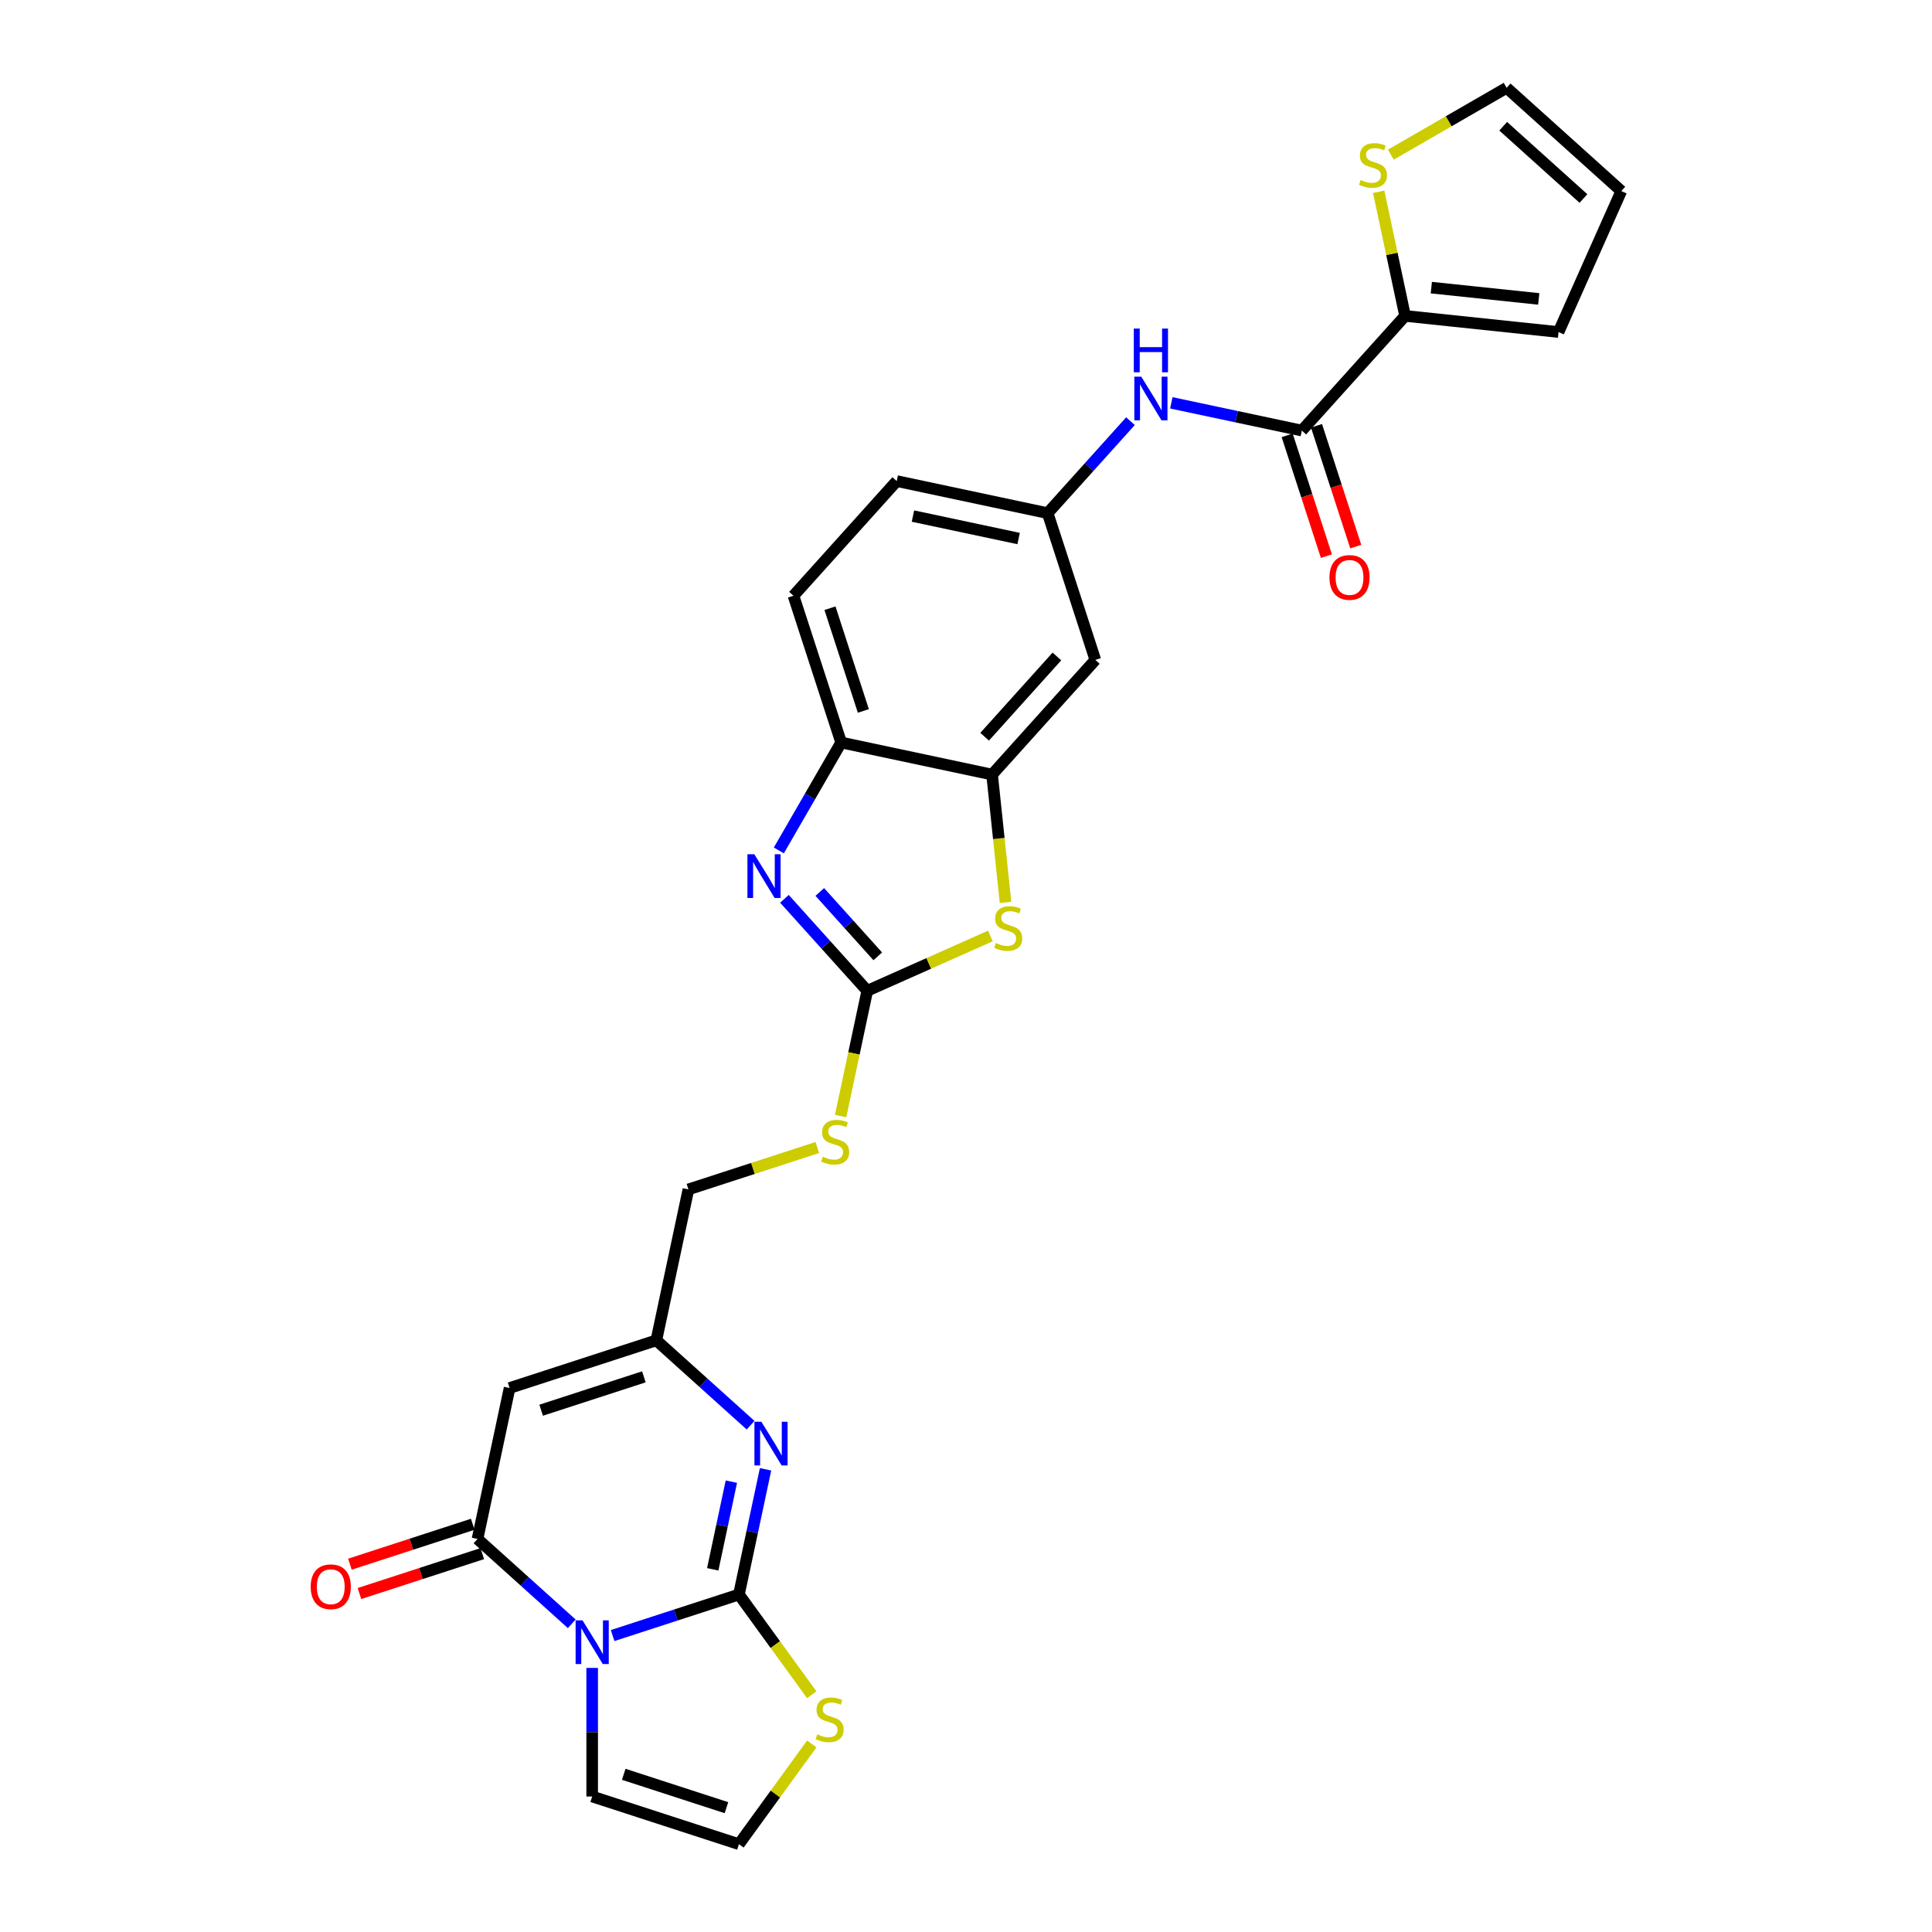 <?xml version='1.0' encoding='iso-8859-1'?>
<svg version='1.1' baseProfile='full'
              xmlns='http://www.w3.org/2000/svg'
                      xmlns:rdkit='http://www.rdkit.org/xml'
                      xmlns:xlink='http://www.w3.org/1999/xlink'
                  xml:space='preserve'
width='1000px' height='1000px' viewBox='0 0 1000 1000'>
<!-- END OF HEADER -->
<rect style='opacity:1.0;fill:#FFFFFF;stroke:none' width='1000' height='1000' x='0' y='0'> </rect>
<path class='bond-0' d='M 317.085,846.563 L 349.777,835.941' style='fill:none;fill-rule:evenodd;stroke:#0000FF;stroke-width:6px;stroke-linecap:butt;stroke-linejoin:miter;stroke-opacity:1' />
<path class='bond-0' d='M 349.777,835.941 L 382.469,825.319' style='fill:none;fill-rule:evenodd;stroke:#000000;stroke-width:6px;stroke-linecap:butt;stroke-linejoin:miter;stroke-opacity:1' />
<path class='bond-1' d='M 295.937,840.477 L 271.548,818.517' style='fill:none;fill-rule:evenodd;stroke:#0000FF;stroke-width:6px;stroke-linecap:butt;stroke-linejoin:miter;stroke-opacity:1' />
<path class='bond-1' d='M 271.548,818.517 L 247.159,796.557' style='fill:none;fill-rule:evenodd;stroke:#000000;stroke-width:6px;stroke-linecap:butt;stroke-linejoin:miter;stroke-opacity:1' />
<path class='bond-14' d='M 306.511,863.304 L 306.511,896.585' style='fill:none;fill-rule:evenodd;stroke:#0000FF;stroke-width:6px;stroke-linecap:butt;stroke-linejoin:miter;stroke-opacity:1' />
<path class='bond-14' d='M 306.511,896.585 L 306.511,929.865' style='fill:none;fill-rule:evenodd;stroke:#000000;stroke-width:6px;stroke-linecap:butt;stroke-linejoin:miter;stroke-opacity:1' />
<path class='bond-2' d='M 382.469,825.319 L 389.357,792.911' style='fill:none;fill-rule:evenodd;stroke:#000000;stroke-width:6px;stroke-linecap:butt;stroke-linejoin:miter;stroke-opacity:1' />
<path class='bond-2' d='M 389.357,792.911 L 396.246,760.503' style='fill:none;fill-rule:evenodd;stroke:#0000FF;stroke-width:6px;stroke-linecap:butt;stroke-linejoin:miter;stroke-opacity:1' />
<path class='bond-2' d='M 368.911,812.275 L 373.733,789.59' style='fill:none;fill-rule:evenodd;stroke:#000000;stroke-width:6px;stroke-linecap:butt;stroke-linejoin:miter;stroke-opacity:1' />
<path class='bond-2' d='M 373.733,789.59 L 378.555,766.904' style='fill:none;fill-rule:evenodd;stroke:#0000FF;stroke-width:6px;stroke-linecap:butt;stroke-linejoin:miter;stroke-opacity:1' />
<path class='bond-12' d='M 382.469,825.319 L 401.317,851.26' style='fill:none;fill-rule:evenodd;stroke:#000000;stroke-width:6px;stroke-linecap:butt;stroke-linejoin:miter;stroke-opacity:1' />
<path class='bond-12' d='M 401.317,851.26 L 420.165,877.202' style='fill:none;fill-rule:evenodd;stroke:#CCCC00;stroke-width:6px;stroke-linecap:butt;stroke-linejoin:miter;stroke-opacity:1' />
<path class='bond-5' d='M 247.159,796.557 L 263.764,718.436' style='fill:none;fill-rule:evenodd;stroke:#000000;stroke-width:6px;stroke-linecap:butt;stroke-linejoin:miter;stroke-opacity:1' />
<path class='bond-20' d='M 244.691,788.962 L 212.901,799.291' style='fill:none;fill-rule:evenodd;stroke:#000000;stroke-width:6px;stroke-linecap:butt;stroke-linejoin:miter;stroke-opacity:1' />
<path class='bond-20' d='M 212.901,799.291 L 181.112,809.62' style='fill:none;fill-rule:evenodd;stroke:#FF0000;stroke-width:6px;stroke-linecap:butt;stroke-linejoin:miter;stroke-opacity:1' />
<path class='bond-20' d='M 249.627,804.153 L 217.837,814.482' style='fill:none;fill-rule:evenodd;stroke:#000000;stroke-width:6px;stroke-linecap:butt;stroke-linejoin:miter;stroke-opacity:1' />
<path class='bond-20' d='M 217.837,814.482 L 186.048,824.811' style='fill:none;fill-rule:evenodd;stroke:#FF0000;stroke-width:6px;stroke-linecap:butt;stroke-linejoin:miter;stroke-opacity:1' />
<path class='bond-29' d='M 388.5,737.676 L 364.111,715.716' style='fill:none;fill-rule:evenodd;stroke:#0000FF;stroke-width:6px;stroke-linecap:butt;stroke-linejoin:miter;stroke-opacity:1' />
<path class='bond-29' d='M 364.111,715.716 L 339.721,693.756' style='fill:none;fill-rule:evenodd;stroke:#000000;stroke-width:6px;stroke-linecap:butt;stroke-linejoin:miter;stroke-opacity:1' />
<path class='bond-3' d='M 448.89,512.833 L 441.998,545.257' style='fill:none;fill-rule:evenodd;stroke:#000000;stroke-width:6px;stroke-linecap:butt;stroke-linejoin:miter;stroke-opacity:1' />
<path class='bond-3' d='M 441.998,545.257 L 435.106,577.681' style='fill:none;fill-rule:evenodd;stroke:#CCCC00;stroke-width:6px;stroke-linecap:butt;stroke-linejoin:miter;stroke-opacity:1' />
<path class='bond-4' d='M 448.89,512.833 L 427.456,489.029' style='fill:none;fill-rule:evenodd;stroke:#000000;stroke-width:6px;stroke-linecap:butt;stroke-linejoin:miter;stroke-opacity:1' />
<path class='bond-4' d='M 427.456,489.029 L 406.023,465.225' style='fill:none;fill-rule:evenodd;stroke:#0000FF;stroke-width:6px;stroke-linecap:butt;stroke-linejoin:miter;stroke-opacity:1' />
<path class='bond-4' d='M 454.33,495.003 L 439.327,478.341' style='fill:none;fill-rule:evenodd;stroke:#000000;stroke-width:6px;stroke-linecap:butt;stroke-linejoin:miter;stroke-opacity:1' />
<path class='bond-4' d='M 439.327,478.341 L 424.323,461.678' style='fill:none;fill-rule:evenodd;stroke:#0000FF;stroke-width:6px;stroke-linecap:butt;stroke-linejoin:miter;stroke-opacity:1' />
<path class='bond-6' d='M 448.89,512.833 L 480.746,498.65' style='fill:none;fill-rule:evenodd;stroke:#000000;stroke-width:6px;stroke-linecap:butt;stroke-linejoin:miter;stroke-opacity:1' />
<path class='bond-6' d='M 480.746,498.65 L 512.603,484.466' style='fill:none;fill-rule:evenodd;stroke:#CCCC00;stroke-width:6px;stroke-linecap:butt;stroke-linejoin:miter;stroke-opacity:1' />
<path class='bond-10' d='M 403.13,440.175 L 419.256,412.244' style='fill:none;fill-rule:evenodd;stroke:#0000FF;stroke-width:6px;stroke-linecap:butt;stroke-linejoin:miter;stroke-opacity:1' />
<path class='bond-10' d='M 419.256,412.244 L 435.382,384.314' style='fill:none;fill-rule:evenodd;stroke:#000000;stroke-width:6px;stroke-linecap:butt;stroke-linejoin:miter;stroke-opacity:1' />
<path class='bond-7' d='M 263.764,718.436 L 339.721,693.756' style='fill:none;fill-rule:evenodd;stroke:#000000;stroke-width:6px;stroke-linecap:butt;stroke-linejoin:miter;stroke-opacity:1' />
<path class='bond-7' d='M 280.093,729.926 L 333.264,712.649' style='fill:none;fill-rule:evenodd;stroke:#000000;stroke-width:6px;stroke-linecap:butt;stroke-linejoin:miter;stroke-opacity:1' />
<path class='bond-9' d='M 520.456,467.074 L 516.98,433.997' style='fill:none;fill-rule:evenodd;stroke:#CCCC00;stroke-width:6px;stroke-linecap:butt;stroke-linejoin:miter;stroke-opacity:1' />
<path class='bond-9' d='M 516.98,433.997 L 513.503,400.919' style='fill:none;fill-rule:evenodd;stroke:#000000;stroke-width:6px;stroke-linecap:butt;stroke-linejoin:miter;stroke-opacity:1' />
<path class='bond-26' d='M 339.721,693.756 L 356.327,615.635' style='fill:none;fill-rule:evenodd;stroke:#000000;stroke-width:6px;stroke-linecap:butt;stroke-linejoin:miter;stroke-opacity:1' />
<path class='bond-8' d='M 673.827,222.862 L 640.053,215.683' style='fill:none;fill-rule:evenodd;stroke:#000000;stroke-width:6px;stroke-linecap:butt;stroke-linejoin:miter;stroke-opacity:1' />
<path class='bond-8' d='M 640.053,215.683 L 606.28,208.504' style='fill:none;fill-rule:evenodd;stroke:#0000FF;stroke-width:6px;stroke-linecap:butt;stroke-linejoin:miter;stroke-opacity:1' />
<path class='bond-11' d='M 673.827,222.862 L 727.268,163.509' style='fill:none;fill-rule:evenodd;stroke:#000000;stroke-width:6px;stroke-linecap:butt;stroke-linejoin:miter;stroke-opacity:1' />
<path class='bond-22' d='M 666.231,225.33 L 676.389,256.592' style='fill:none;fill-rule:evenodd;stroke:#000000;stroke-width:6px;stroke-linecap:butt;stroke-linejoin:miter;stroke-opacity:1' />
<path class='bond-22' d='M 676.389,256.592 L 686.546,287.854' style='fill:none;fill-rule:evenodd;stroke:#FF0000;stroke-width:6px;stroke-linecap:butt;stroke-linejoin:miter;stroke-opacity:1' />
<path class='bond-22' d='M 681.423,220.394 L 691.58,251.656' style='fill:none;fill-rule:evenodd;stroke:#000000;stroke-width:6px;stroke-linecap:butt;stroke-linejoin:miter;stroke-opacity:1' />
<path class='bond-22' d='M 691.58,251.656 L 701.738,282.918' style='fill:none;fill-rule:evenodd;stroke:#FF0000;stroke-width:6px;stroke-linecap:butt;stroke-linejoin:miter;stroke-opacity:1' />
<path class='bond-15' d='M 513.503,400.919 L 566.944,341.567' style='fill:none;fill-rule:evenodd;stroke:#000000;stroke-width:6px;stroke-linecap:butt;stroke-linejoin:miter;stroke-opacity:1' />
<path class='bond-15' d='M 509.649,381.328 L 547.058,339.781' style='fill:none;fill-rule:evenodd;stroke:#000000;stroke-width:6px;stroke-linecap:butt;stroke-linejoin:miter;stroke-opacity:1' />
<path class='bond-30' d='M 513.503,400.919 L 435.382,384.314' style='fill:none;fill-rule:evenodd;stroke:#000000;stroke-width:6px;stroke-linecap:butt;stroke-linejoin:miter;stroke-opacity:1' />
<path class='bond-25' d='M 435.382,384.314 L 410.702,308.356' style='fill:none;fill-rule:evenodd;stroke:#000000;stroke-width:6px;stroke-linecap:butt;stroke-linejoin:miter;stroke-opacity:1' />
<path class='bond-25' d='M 446.871,367.984 L 429.595,314.814' style='fill:none;fill-rule:evenodd;stroke:#000000;stroke-width:6px;stroke-linecap:butt;stroke-linejoin:miter;stroke-opacity:1' />
<path class='bond-16' d='M 727.268,163.509 L 720.441,131.389' style='fill:none;fill-rule:evenodd;stroke:#000000;stroke-width:6px;stroke-linecap:butt;stroke-linejoin:miter;stroke-opacity:1' />
<path class='bond-16' d='M 720.441,131.389 L 713.613,99.269' style='fill:none;fill-rule:evenodd;stroke:#CCCC00;stroke-width:6px;stroke-linecap:butt;stroke-linejoin:miter;stroke-opacity:1' />
<path class='bond-21' d='M 727.268,163.509 L 806.697,171.858' style='fill:none;fill-rule:evenodd;stroke:#000000;stroke-width:6px;stroke-linecap:butt;stroke-linejoin:miter;stroke-opacity:1' />
<path class='bond-21' d='M 740.852,148.876 L 796.452,154.72' style='fill:none;fill-rule:evenodd;stroke:#000000;stroke-width:6px;stroke-linecap:butt;stroke-linejoin:miter;stroke-opacity:1' />
<path class='bond-28' d='M 420.165,902.662 L 401.317,928.603' style='fill:none;fill-rule:evenodd;stroke:#CCCC00;stroke-width:6px;stroke-linecap:butt;stroke-linejoin:miter;stroke-opacity:1' />
<path class='bond-28' d='M 401.317,928.603 L 382.469,954.545' style='fill:none;fill-rule:evenodd;stroke:#000000;stroke-width:6px;stroke-linecap:butt;stroke-linejoin:miter;stroke-opacity:1' />
<path class='bond-13' d='M 585.131,218.001 L 563.698,241.805' style='fill:none;fill-rule:evenodd;stroke:#0000FF;stroke-width:6px;stroke-linecap:butt;stroke-linejoin:miter;stroke-opacity:1' />
<path class='bond-13' d='M 563.698,241.805 L 542.264,265.609' style='fill:none;fill-rule:evenodd;stroke:#000000;stroke-width:6px;stroke-linecap:butt;stroke-linejoin:miter;stroke-opacity:1' />
<path class='bond-17' d='M 306.511,929.865 L 382.469,954.545' style='fill:none;fill-rule:evenodd;stroke:#000000;stroke-width:6px;stroke-linecap:butt;stroke-linejoin:miter;stroke-opacity:1' />
<path class='bond-17' d='M 322.841,918.376 L 376.011,935.652' style='fill:none;fill-rule:evenodd;stroke:#000000;stroke-width:6px;stroke-linecap:butt;stroke-linejoin:miter;stroke-opacity:1' />
<path class='bond-19' d='M 566.944,341.567 L 542.264,265.609' style='fill:none;fill-rule:evenodd;stroke:#000000;stroke-width:6px;stroke-linecap:butt;stroke-linejoin:miter;stroke-opacity:1' />
<path class='bond-23' d='M 719.911,80.048 L 749.87,62.751' style='fill:none;fill-rule:evenodd;stroke:#CCCC00;stroke-width:6px;stroke-linecap:butt;stroke-linejoin:miter;stroke-opacity:1' />
<path class='bond-23' d='M 749.87,62.751 L 779.829,45.455' style='fill:none;fill-rule:evenodd;stroke:#000000;stroke-width:6px;stroke-linecap:butt;stroke-linejoin:miter;stroke-opacity:1' />
<path class='bond-18' d='M 423.036,593.959 L 389.681,604.797' style='fill:none;fill-rule:evenodd;stroke:#CCCC00;stroke-width:6px;stroke-linecap:butt;stroke-linejoin:miter;stroke-opacity:1' />
<path class='bond-18' d='M 389.681,604.797 L 356.327,615.635' style='fill:none;fill-rule:evenodd;stroke:#000000;stroke-width:6px;stroke-linecap:butt;stroke-linejoin:miter;stroke-opacity:1' />
<path class='bond-31' d='M 542.264,265.609 L 464.143,249.004' style='fill:none;fill-rule:evenodd;stroke:#000000;stroke-width:6px;stroke-linecap:butt;stroke-linejoin:miter;stroke-opacity:1' />
<path class='bond-31' d='M 527.225,278.742 L 472.54,267.119' style='fill:none;fill-rule:evenodd;stroke:#000000;stroke-width:6px;stroke-linecap:butt;stroke-linejoin:miter;stroke-opacity:1' />
<path class='bond-24' d='M 806.697,171.858 L 839.182,98.896' style='fill:none;fill-rule:evenodd;stroke:#000000;stroke-width:6px;stroke-linecap:butt;stroke-linejoin:miter;stroke-opacity:1' />
<path class='bond-32' d='M 779.829,45.455 L 839.182,98.896' style='fill:none;fill-rule:evenodd;stroke:#000000;stroke-width:6px;stroke-linecap:butt;stroke-linejoin:miter;stroke-opacity:1' />
<path class='bond-32' d='M 778.044,65.341 L 819.591,102.75' style='fill:none;fill-rule:evenodd;stroke:#000000;stroke-width:6px;stroke-linecap:butt;stroke-linejoin:miter;stroke-opacity:1' />
<path class='bond-27' d='M 410.702,308.356 L 464.143,249.004' style='fill:none;fill-rule:evenodd;stroke:#000000;stroke-width:6px;stroke-linecap:butt;stroke-linejoin:miter;stroke-opacity:1' />
<path  class='atom-0' d='M 301.511 838.69
L 308.923 850.67
Q 309.658 851.852, 310.84 853.992
Q 312.022 856.132, 312.086 856.26
L 312.086 838.69
L 315.089 838.69
L 315.089 861.308
L 311.99 861.308
L 304.035 848.21
Q 303.109 846.676, 302.118 844.919
Q 301.16 843.162, 300.872 842.619
L 300.872 861.308
L 297.933 861.308
L 297.933 838.69
L 301.511 838.69
' fill='#0000FF'/>
<path  class='atom-3' d='M 394.074 735.888
L 401.486 747.868
Q 402.221 749.05, 403.403 751.19
Q 404.585 753.331, 404.649 753.459
L 404.649 735.888
L 407.652 735.888
L 407.652 758.506
L 404.553 758.506
L 396.598 745.408
Q 395.672 743.875, 394.681 742.118
Q 393.723 740.361, 393.435 739.817
L 393.435 758.506
L 390.496 758.506
L 390.496 735.888
L 394.074 735.888
' fill='#0000FF'/>
<path  class='atom-5' d='M 390.449 442.171
L 397.86 454.151
Q 398.595 455.333, 399.777 457.474
Q 400.959 459.614, 401.023 459.742
L 401.023 442.171
L 404.026 442.171
L 404.026 464.79
L 400.927 464.79
L 392.973 451.692
Q 392.046 450.158, 391.056 448.401
Q 390.097 446.644, 389.81 446.101
L 389.81 464.79
L 386.871 464.79
L 386.871 442.171
L 390.449 442.171
' fill='#0000FF'/>
<path  class='atom-7' d='M 515.462 488.111
Q 515.718 488.207, 516.772 488.654
Q 517.826 489.102, 518.976 489.389
Q 520.158 489.645, 521.308 489.645
Q 523.449 489.645, 524.695 488.623
Q 525.941 487.568, 525.941 485.747
Q 525.941 484.501, 525.302 483.735
Q 524.695 482.968, 523.736 482.553
Q 522.778 482.137, 521.181 481.658
Q 519.168 481.051, 517.954 480.476
Q 516.772 479.901, 515.909 478.687
Q 515.079 477.473, 515.079 475.429
Q 515.079 472.585, 516.996 470.828
Q 518.944 469.071, 522.778 469.071
Q 525.397 469.071, 528.369 470.317
L 527.634 472.777
Q 524.918 471.659, 522.874 471.659
Q 520.669 471.659, 519.455 472.585
Q 518.241 473.48, 518.273 475.045
Q 518.273 476.259, 518.88 476.994
Q 519.519 477.729, 520.414 478.144
Q 521.34 478.559, 522.874 479.039
Q 524.918 479.677, 526.132 480.316
Q 527.346 480.955, 528.209 482.265
Q 529.103 483.543, 529.103 485.747
Q 529.103 488.878, 526.995 490.571
Q 524.918 492.232, 521.436 492.232
Q 519.423 492.232, 517.89 491.785
Q 516.389 491.37, 514.6 490.635
L 515.462 488.111
' fill='#CCCC00'/>
<path  class='atom-13' d='M 423.024 897.695
Q 423.279 897.791, 424.334 898.238
Q 425.388 898.685, 426.538 898.973
Q 427.72 899.228, 428.87 899.228
Q 431.011 899.228, 432.256 898.206
Q 433.502 897.152, 433.502 895.331
Q 433.502 894.085, 432.863 893.318
Q 432.256 892.552, 431.298 892.136
Q 430.34 891.721, 428.742 891.242
Q 426.73 890.635, 425.516 890.06
Q 424.334 889.485, 423.471 888.271
Q 422.641 887.057, 422.641 885.012
Q 422.641 882.169, 424.557 880.412
Q 426.506 878.655, 430.34 878.655
Q 432.959 878.655, 435.93 879.901
L 435.196 882.361
Q 432.48 881.242, 430.435 881.242
Q 428.231 881.242, 427.017 882.169
Q 425.803 883.063, 425.835 884.629
Q 425.835 885.843, 426.442 886.578
Q 427.081 887.312, 427.976 887.728
Q 428.902 888.143, 430.435 888.622
Q 432.48 889.261, 433.694 889.9
Q 434.908 890.539, 435.771 891.849
Q 436.665 893.127, 436.665 895.331
Q 436.665 898.462, 434.557 900.155
Q 432.48 901.816, 428.998 901.816
Q 426.985 901.816, 425.452 901.369
Q 423.95 900.954, 422.161 900.219
L 423.024 897.695
' fill='#CCCC00'/>
<path  class='atom-14' d='M 590.706 194.947
L 598.117 206.927
Q 598.852 208.109, 600.034 210.25
Q 601.216 212.39, 601.28 212.518
L 601.28 194.947
L 604.283 194.947
L 604.283 217.566
L 601.184 217.566
L 593.23 204.468
Q 592.303 202.934, 591.313 201.177
Q 590.354 199.42, 590.067 198.877
L 590.067 217.566
L 587.128 217.566
L 587.128 194.947
L 590.706 194.947
' fill='#0000FF'/>
<path  class='atom-14' d='M 586.856 170.067
L 589.923 170.067
L 589.923 179.683
L 601.488 179.683
L 601.488 170.067
L 604.555 170.067
L 604.555 192.686
L 601.488 192.686
L 601.488 182.239
L 589.923 182.239
L 589.923 192.686
L 586.856 192.686
L 586.856 170.067
' fill='#0000FF'/>
<path  class='atom-17' d='M 704.273 93.151
Q 704.529 93.247, 705.583 93.694
Q 706.637 94.141, 707.788 94.429
Q 708.97 94.684, 710.12 94.684
Q 712.26 94.684, 713.506 93.662
Q 714.752 92.608, 714.752 90.787
Q 714.752 89.541, 714.113 88.774
Q 713.506 88.007, 712.548 87.592
Q 711.589 87.177, 709.992 86.698
Q 707.979 86.091, 706.765 85.516
Q 705.583 84.941, 704.721 83.727
Q 703.89 82.513, 703.89 80.468
Q 703.89 77.625, 705.807 75.868
Q 707.756 74.111, 711.589 74.111
Q 714.209 74.111, 717.18 75.357
L 716.445 77.817
Q 713.73 76.698, 711.685 76.698
Q 709.481 76.698, 708.267 77.625
Q 707.053 78.519, 707.085 80.085
Q 707.085 81.299, 707.692 82.034
Q 708.331 82.768, 709.225 83.184
Q 710.152 83.599, 711.685 84.078
Q 713.73 84.717, 714.944 85.356
Q 716.158 85.995, 717.02 87.305
Q 717.915 88.582, 717.915 90.787
Q 717.915 93.918, 715.806 95.611
Q 713.73 97.272, 710.247 97.272
Q 708.235 97.272, 706.701 96.825
Q 705.2 96.409, 703.411 95.675
L 704.273 93.151
' fill='#CCCC00'/>
<path  class='atom-19' d='M 425.895 598.717
Q 426.151 598.813, 427.205 599.261
Q 428.259 599.708, 429.409 599.995
Q 430.591 600.251, 431.741 600.251
Q 433.882 600.251, 435.128 599.229
Q 436.374 598.174, 436.374 596.353
Q 436.374 595.107, 435.735 594.341
Q 435.128 593.574, 434.169 593.159
Q 433.211 592.743, 431.614 592.264
Q 429.601 591.657, 428.387 591.082
Q 427.205 590.507, 426.342 589.293
Q 425.512 588.079, 425.512 586.035
Q 425.512 583.191, 427.429 581.434
Q 429.377 579.677, 433.211 579.677
Q 435.83 579.677, 438.802 580.923
L 438.067 583.383
Q 435.351 582.265, 433.307 582.265
Q 431.102 582.265, 429.888 583.191
Q 428.674 584.086, 428.706 585.651
Q 428.706 586.865, 429.313 587.6
Q 429.952 588.335, 430.847 588.75
Q 431.773 589.165, 433.307 589.645
Q 435.351 590.284, 436.565 590.922
Q 437.779 591.561, 438.642 592.871
Q 439.536 594.149, 439.536 596.353
Q 439.536 599.484, 437.428 601.177
Q 435.351 602.839, 431.869 602.839
Q 429.856 602.839, 428.323 602.391
Q 426.822 601.976, 425.033 601.241
L 425.895 598.717
' fill='#CCCC00'/>
<path  class='atom-21' d='M 160.818 821.301
Q 160.818 815.871, 163.502 812.836
Q 166.185 809.801, 171.201 809.801
Q 176.217 809.801, 178.9 812.836
Q 181.584 815.871, 181.584 821.301
Q 181.584 826.796, 178.868 829.927
Q 176.153 833.026, 171.201 833.026
Q 166.217 833.026, 163.502 829.927
Q 160.818 826.828, 160.818 821.301
M 171.201 830.47
Q 174.651 830.47, 176.504 828.17
Q 178.389 825.838, 178.389 821.301
Q 178.389 816.861, 176.504 814.625
Q 174.651 812.356, 171.201 812.356
Q 167.751 812.356, 165.866 814.593
Q 164.013 816.829, 164.013 821.301
Q 164.013 825.87, 165.866 828.17
Q 167.751 830.47, 171.201 830.47
' fill='#FF0000'/>
<path  class='atom-23' d='M 688.124 298.883
Q 688.124 293.452, 690.808 290.417
Q 693.491 287.383, 698.507 287.383
Q 703.523 287.383, 706.206 290.417
Q 708.89 293.452, 708.89 298.883
Q 708.89 304.378, 706.174 307.509
Q 703.459 310.608, 698.507 310.608
Q 693.523 310.608, 690.808 307.509
Q 688.124 304.41, 688.124 298.883
M 698.507 308.052
Q 701.957 308.052, 703.81 305.752
Q 705.695 303.42, 705.695 298.883
Q 705.695 294.443, 703.81 292.206
Q 701.957 289.938, 698.507 289.938
Q 695.057 289.938, 693.172 292.175
Q 691.319 294.411, 691.319 298.883
Q 691.319 303.452, 693.172 305.752
Q 695.057 308.052, 698.507 308.052
' fill='#FF0000'/>
</svg>
